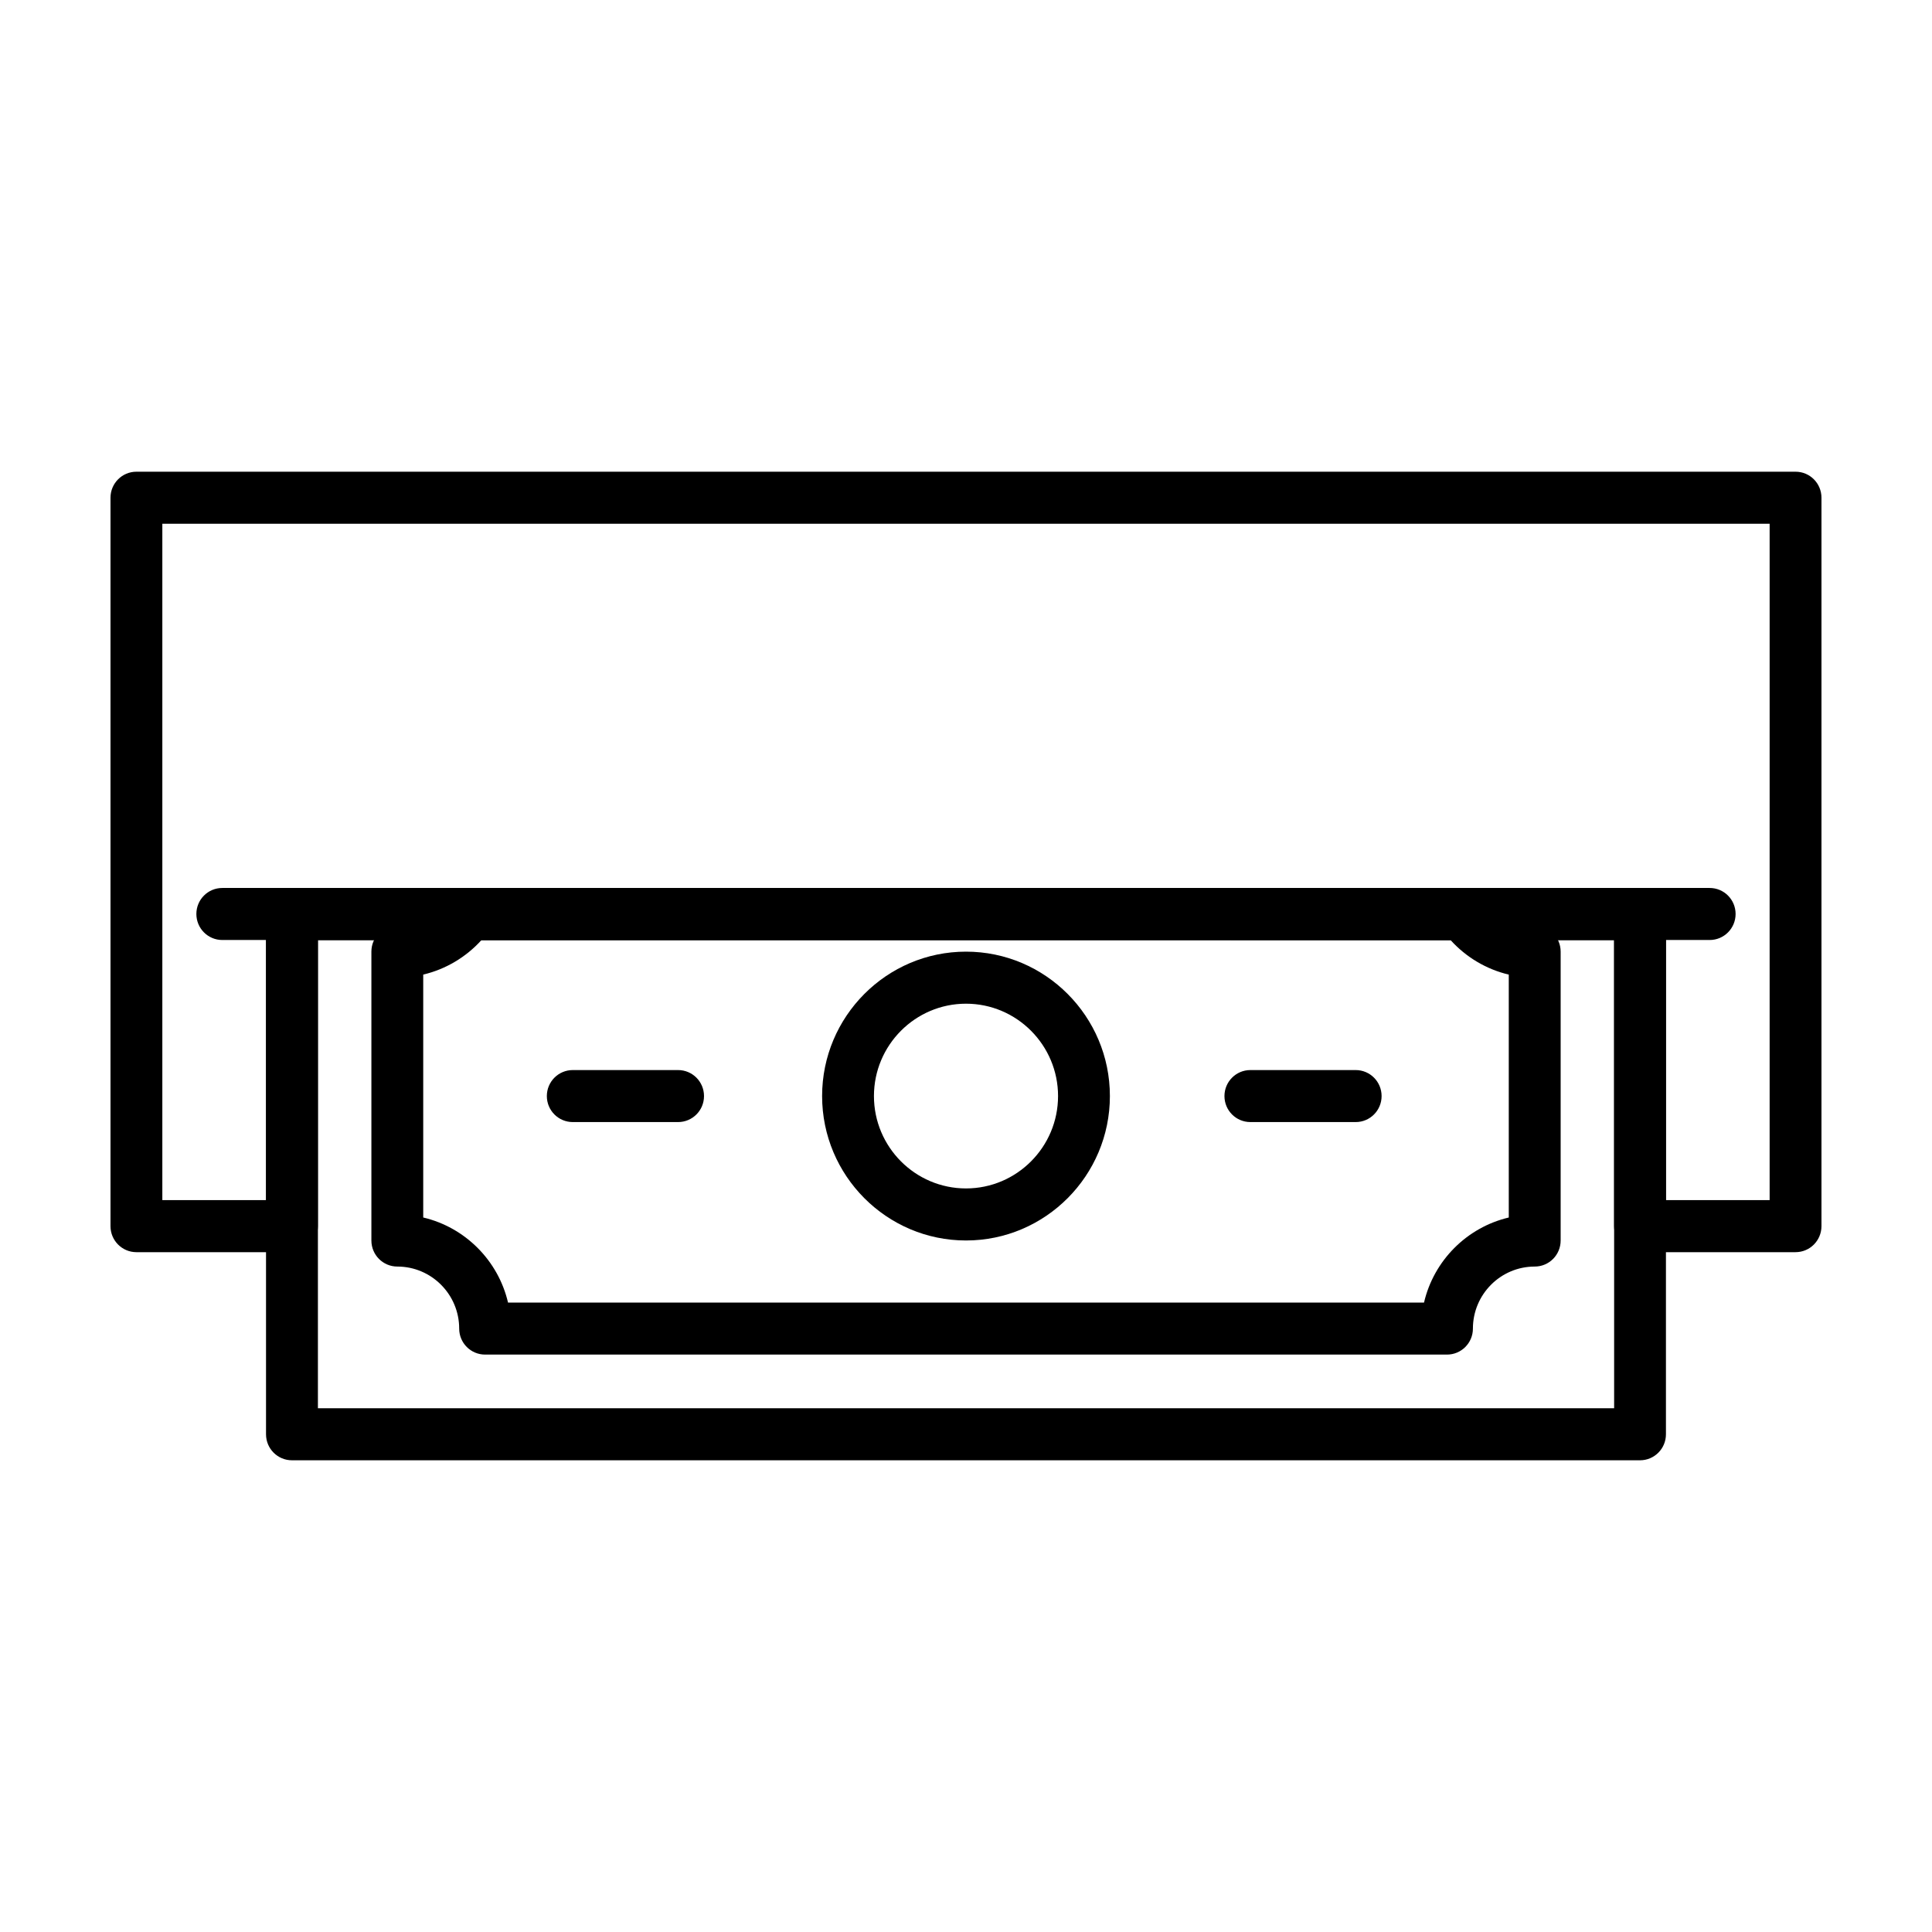 <?xml version="1.0" encoding="UTF-8"?>
<!-- The Best Svg Icon site in the world: iconSvg.co, Visit us! https://iconsvg.co -->
<svg fill="#000000" width="800px" height="800px" version="1.1" viewBox="144 144 512 512" xmlns="http://www.w3.org/2000/svg">
 <g>
  <path d="m400 472.74c-21.027 0-38.133-17.176-38.133-38.273s17.109-38.27 38.133-38.27 38.133 17.164 38.133 38.27c0 21.098-17.105 38.273-38.133 38.273zm0-62.75c-13.453 0-24.395 10.988-24.395 24.477 0 13.496 10.941 24.48 24.395 24.48s24.395-10.988 24.395-24.48c0-13.488-10.945-24.477-24.395-24.477z"/>
  <path d="m323.7 441.36h-27.91c-3.797 0-6.871-3.078-6.871-6.891 0-3.809 3.074-6.891 6.871-6.891h27.91c3.797 0 6.871 3.082 6.871 6.891 0 3.812-3.074 6.891-6.871 6.891z"/>
  <path d="m503.27 441.36h-27.91c-3.793 0-6.867-3.078-6.867-6.891 0-3.809 3.074-6.891 6.867-6.891h27.91c3.797 0 6.867 3.082 6.867 6.891 0 3.812-3.07 6.891-6.867 6.891z"/>
  <path d="m619.85 475.84h-41.227c-3.793 0-6.867-3.082-6.867-6.891v-75.84h-343.51v75.84c0 3.809-3.074 6.891-6.871 6.891h-41.219c-3.797 0-6.871-3.086-6.871-6.891v-193.05c0-3.809 3.074-6.891 6.871-6.891h439.69c3.793 0 6.863 3.082 6.863 6.891v193.04c0 3.812-3.07 6.898-6.863 6.898zm-34.355-13.793h27.477v-179.25h-425.95v179.25h27.484v-75.832c0-3.812 3.074-6.891 6.871-6.891h357.25c3.797 0 6.871 3.078 6.871 6.891v75.832z"/>
  <path d="m597.08 393.11h-394.17c-3.797 0-6.871-3.082-6.871-6.898 0-3.812 3.074-6.891 6.871-6.891h394.17c3.797 0 6.871 3.078 6.871 6.891 0 3.816-3.074 6.898-6.875 6.898z"/>
  <path d="m527.46 502.98h-254.9c-3.797 0-6.871-3.078-6.871-6.891 0-9.062-7.352-16.438-16.395-16.438-3.797 0-6.871-3.09-6.871-6.898v-76.566c0-3.809 3.074-6.891 6.871-6.891 5.316 0 10.332-2.637 13.418-7.043 1.289-1.84 3.379-2.934 5.621-2.934h263.36c2.242 0 4.344 1.094 5.633 2.934 3.066 4.422 8.082 7.043 13.395 7.043 3.797 0 6.867 3.082 6.867 6.891v76.566c0 3.809-3.066 6.898-6.867 6.898-9.039 0-16.383 7.375-16.383 16.438 0 3.812-3.07 6.891-6.871 6.891zm-248.83-13.789h242.75c2.602-11.148 11.359-19.926 22.461-22.539v-64.371c-5.926-1.402-11.32-4.594-15.445-9.168l-256.78-0.004c-4.133 4.574-9.539 7.769-15.457 9.168v64.371c11.109 2.617 19.871 11.395 22.473 22.543z"/>
  <path d="m578.62 530.99h-357.25c-3.797 0-6.871-3.082-6.871-6.891v-137.89c0-3.812 3.074-6.891 6.871-6.891h357.25c3.797 0 6.871 3.078 6.871 6.891v137.89c0.004 3.809-3.07 6.891-6.871 6.891zm-350.37-13.789h343.51v-124.09h-343.51z"/>
 </g>
</svg>